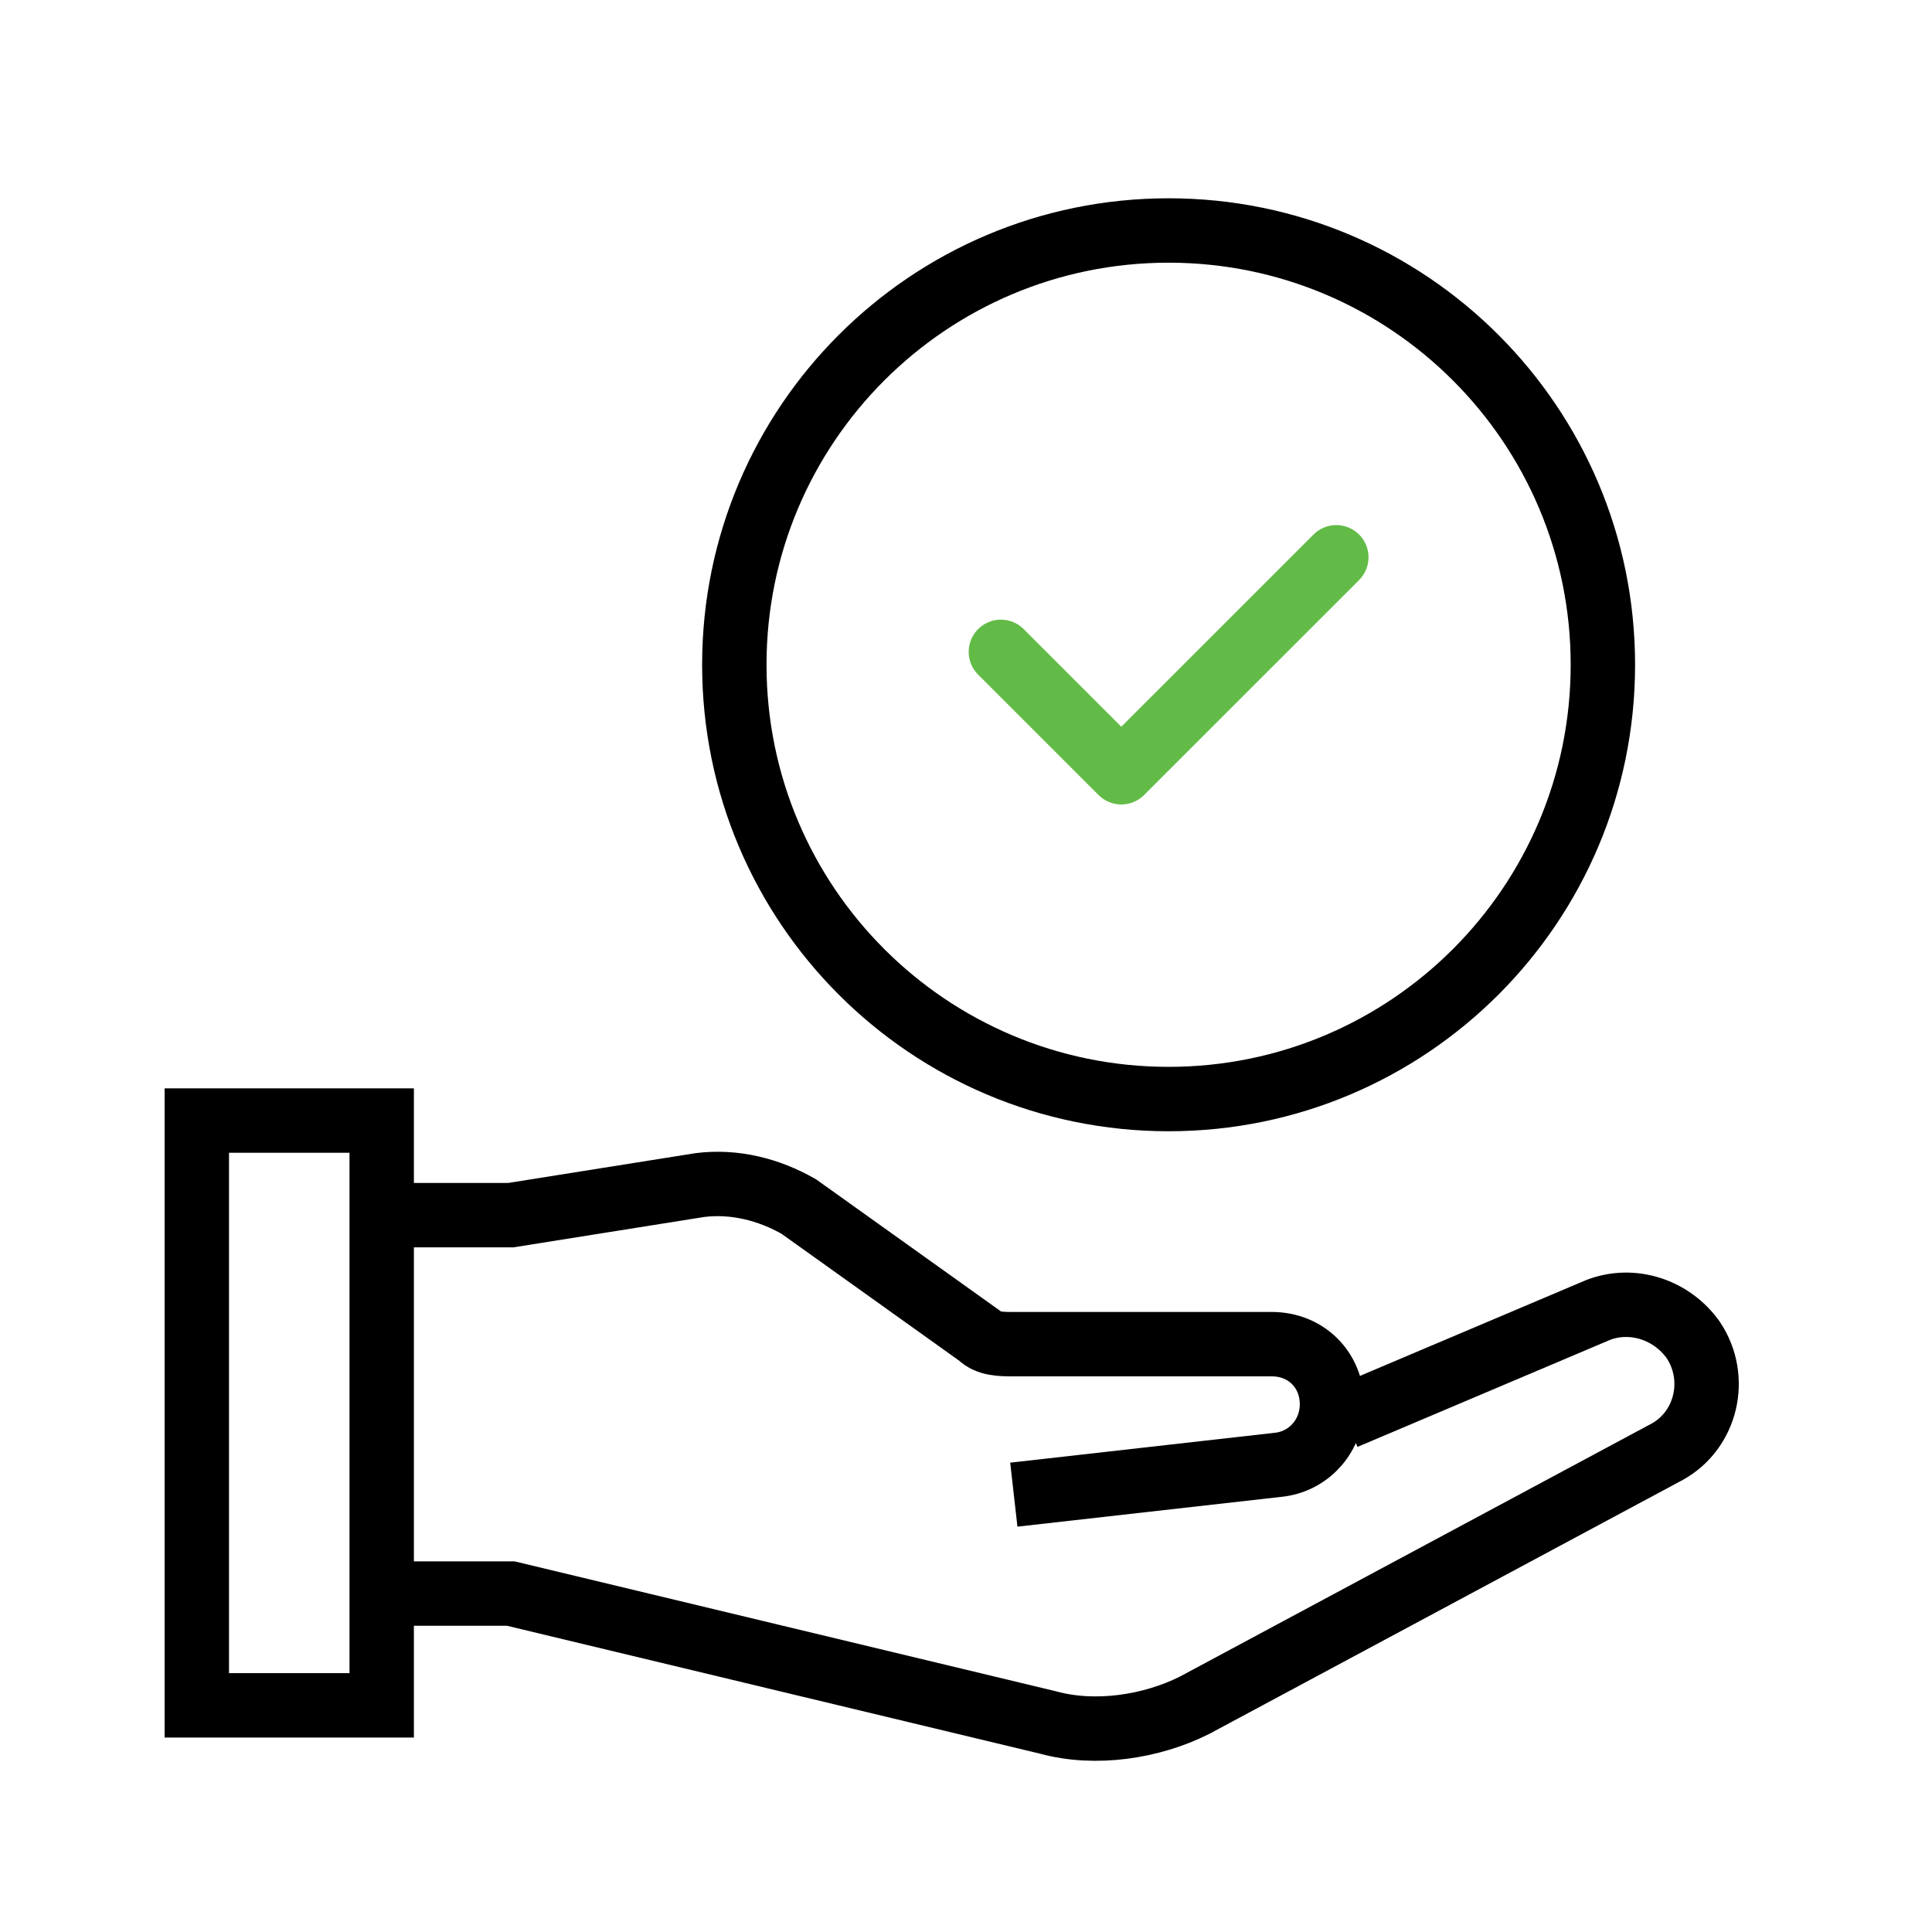 <svg xmlns="http://www.w3.org/2000/svg" width="60" height="60" viewBox="0 0 60 60" fill="none"><path d="M11.854 49.489H15.861L32.553 53.495C34.022 53.896 35.758 53.629 37.093 52.961L51.782 45.082C52.984 44.415 53.385 42.812 52.583 41.61C51.916 40.676 50.714 40.275 49.646 40.676L41.767 44.014" stroke="black" stroke-width="2" stroke-miterlimit="10"></path><path d="M11.854 37.738H15.861L21.736 36.803C22.805 36.669 23.873 36.937 24.808 37.471L30.416 41.477C30.683 41.744 31.084 41.744 31.485 41.744H39.497C40.565 41.744 41.366 42.545 41.366 43.614C41.366 44.548 40.699 45.349 39.764 45.483L31.485 46.418" stroke="black" stroke-width="2" stroke-miterlimit="10"></path><path d="M11.854 34.8H6.112V52.961H11.854V34.8Z" stroke="black" stroke-width="2" stroke-miterlimit="10"></path><path d="M36.292 34.132C43.741 34.132 49.779 28.094 49.779 20.645C49.779 13.196 43.741 7.158 36.292 7.158C28.843 7.158 22.805 13.196 22.805 20.645C22.805 28.094 28.843 34.132 36.292 34.132Z" stroke="black" stroke-width="2" stroke-miterlimit="10"></path><path d="M31.084 20.244L34.823 23.983L41.5 17.307" stroke="#62BB46" stroke-width="2" stroke-miterlimit="10" stroke-linecap="round" stroke-linejoin="round"></path></svg>